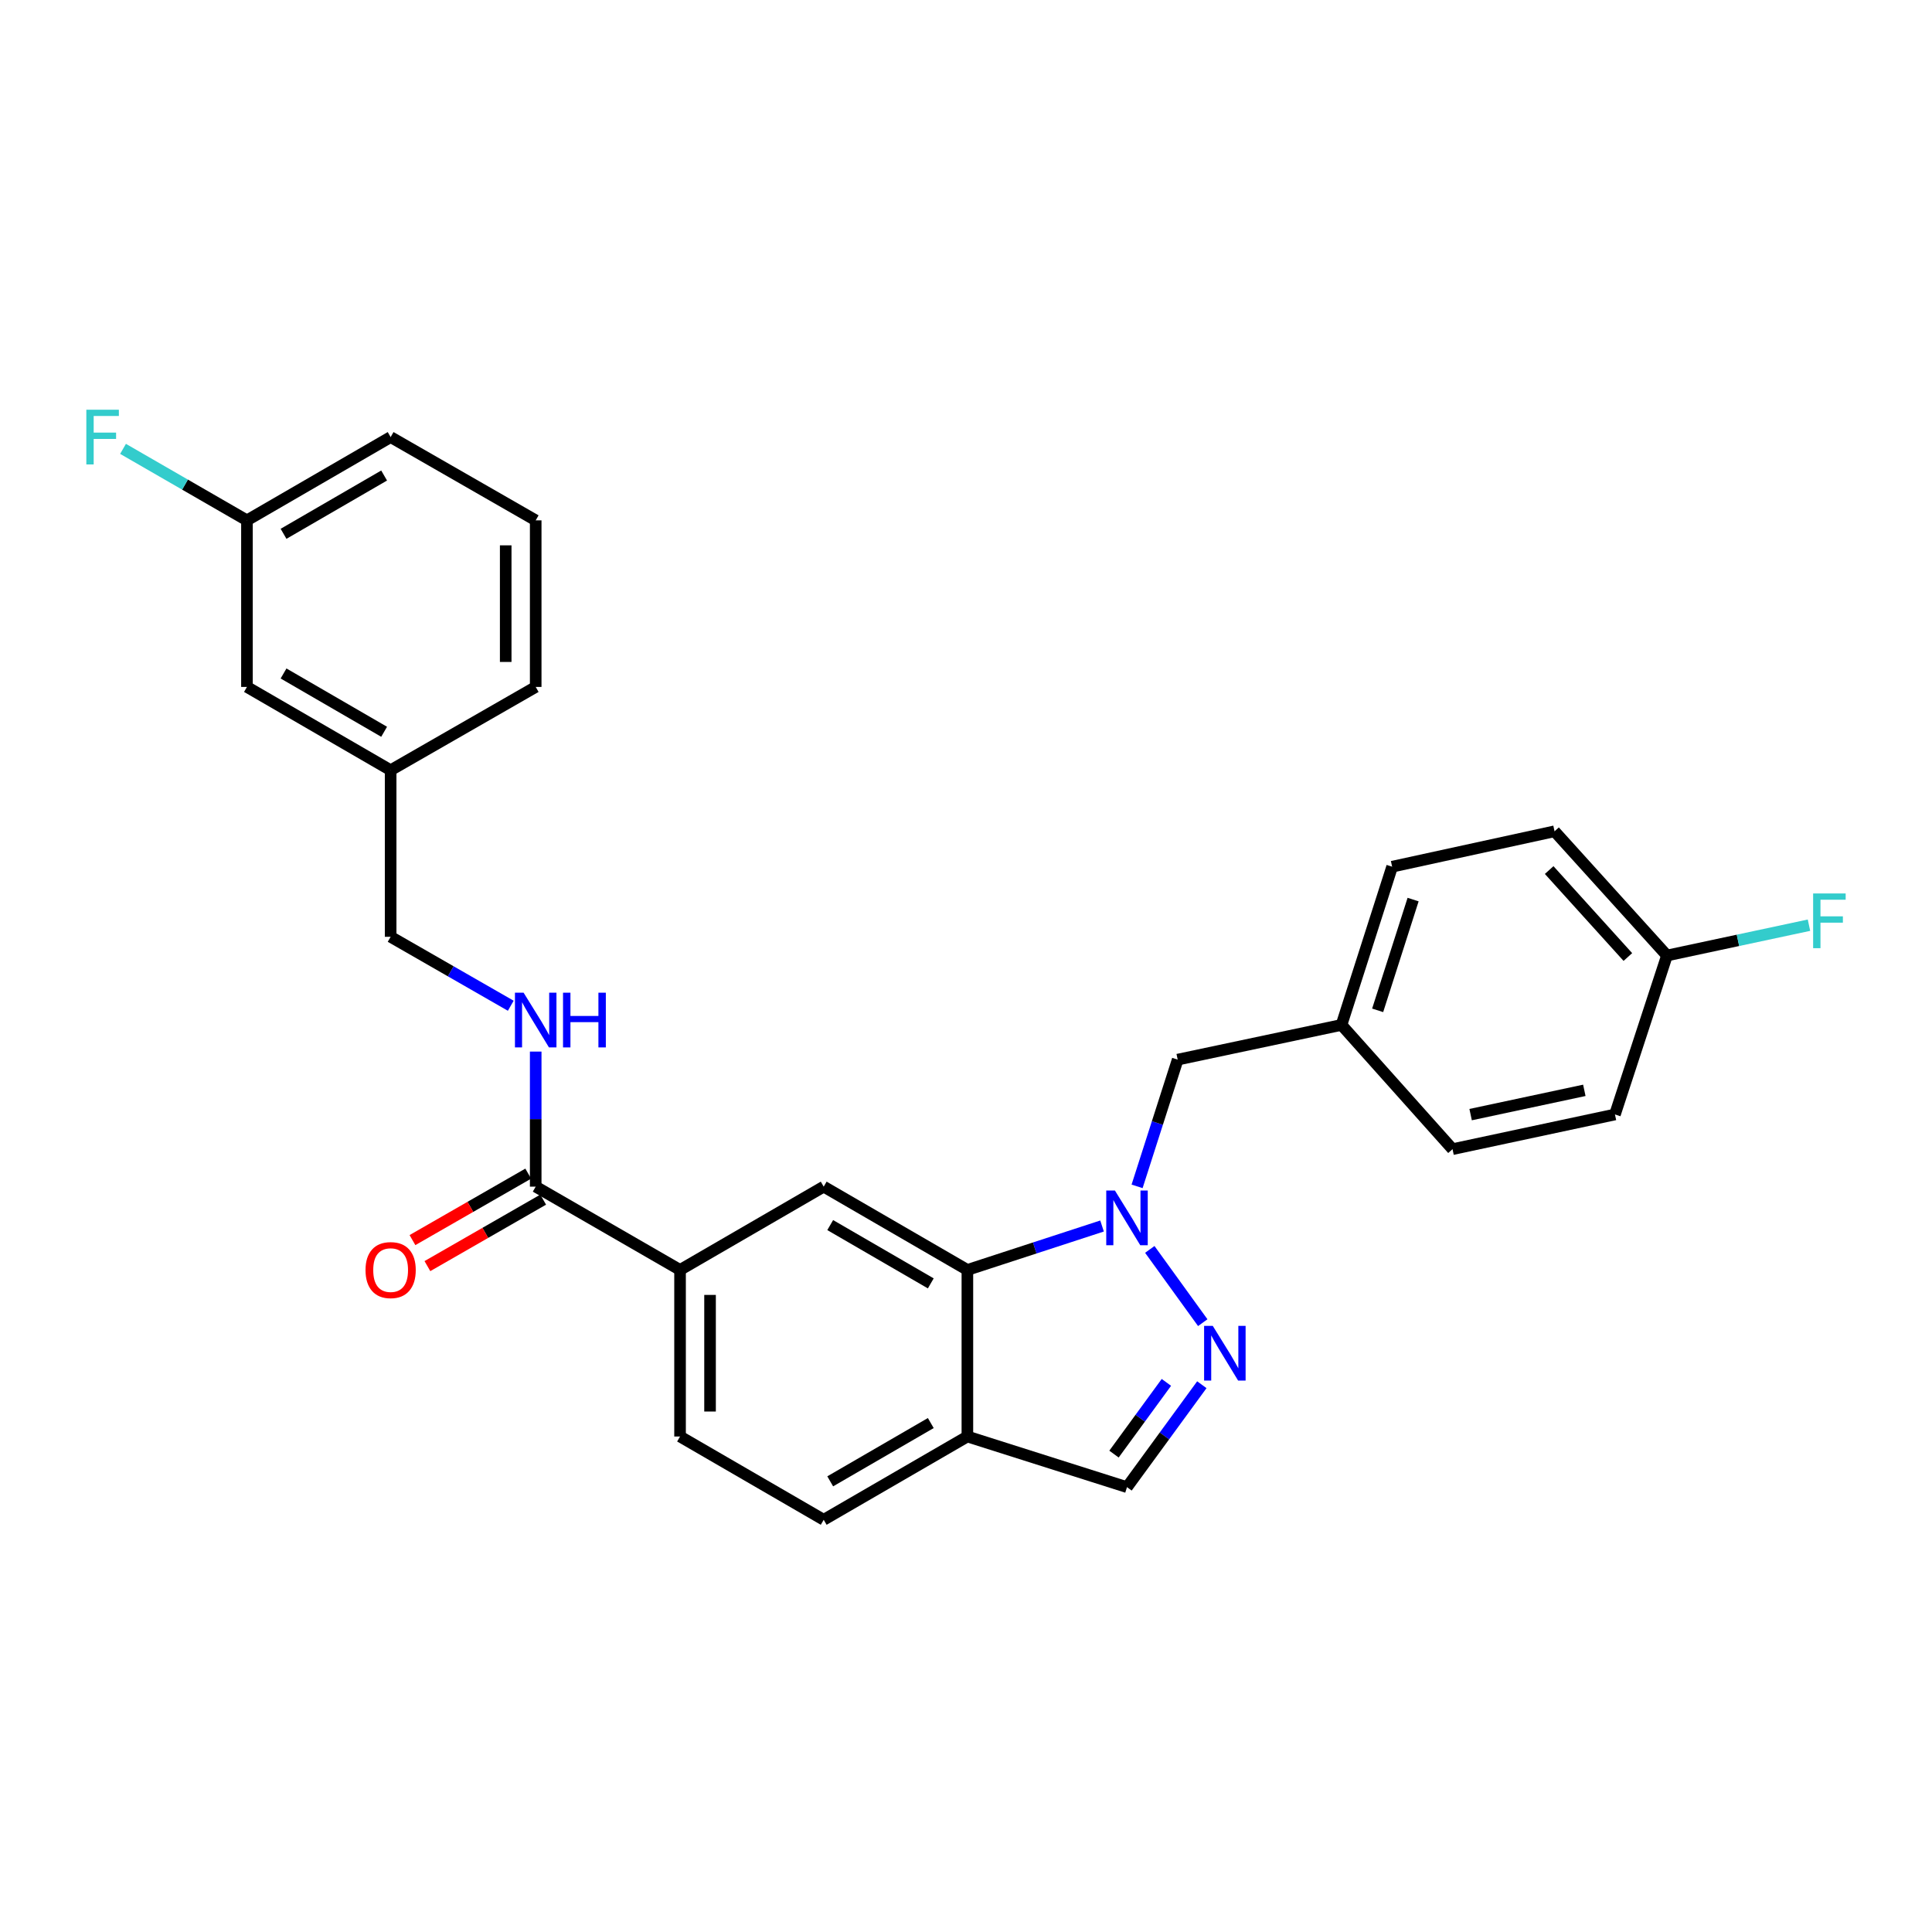<?xml version='1.0' encoding='iso-8859-1'?>
<svg version='1.1' baseProfile='full'
              xmlns='http://www.w3.org/2000/svg'
                      xmlns:rdkit='http://www.rdkit.org/xml'
                      xmlns:xlink='http://www.w3.org/1999/xlink'
                  xml:space='preserve'
width='1000px' height='1000px' viewBox='0 0 1000 1000'>
<!-- END OF HEADER -->
<rect style='opacity:1.0;fill:#FFFFFF;stroke:none' width='1000' height='1000' x='0' y='0'> </rect>
<path class='bond-0' d='M 595.132,646.689 L 622.546,684.607' style='fill:none;fill-rule:evenodd;stroke:#0000FF;stroke-width:6px;stroke-linecap:butt;stroke-linejoin:miter;stroke-opacity:1' />
<path class='bond-1' d='M 570.42,634.579 L 535.568,645.946' style='fill:none;fill-rule:evenodd;stroke:#0000FF;stroke-width:6px;stroke-linecap:butt;stroke-linejoin:miter;stroke-opacity:1' />
<path class='bond-1' d='M 535.568,645.946 L 500.716,657.314' style='fill:none;fill-rule:evenodd;stroke:#000000;stroke-width:6px;stroke-linecap:butt;stroke-linejoin:miter;stroke-opacity:1' />
<path class='bond-8' d='M 588.557,614.057 L 599.064,581.258' style='fill:none;fill-rule:evenodd;stroke:#0000FF;stroke-width:6px;stroke-linecap:butt;stroke-linejoin:miter;stroke-opacity:1' />
<path class='bond-8' d='M 599.064,581.258 L 609.571,548.459' style='fill:none;fill-rule:evenodd;stroke:#000000;stroke-width:6px;stroke-linecap:butt;stroke-linejoin:miter;stroke-opacity:1' />
<path class='bond-6' d='M 622.068,716.731 L 602.7,743.24' style='fill:none;fill-rule:evenodd;stroke:#0000FF;stroke-width:6px;stroke-linecap:butt;stroke-linejoin:miter;stroke-opacity:1' />
<path class='bond-6' d='M 602.7,743.24 L 583.332,769.749' style='fill:none;fill-rule:evenodd;stroke:#000000;stroke-width:6px;stroke-linecap:butt;stroke-linejoin:miter;stroke-opacity:1' />
<path class='bond-6' d='M 603.721,715.524 L 590.163,734.08' style='fill:none;fill-rule:evenodd;stroke:#0000FF;stroke-width:6px;stroke-linecap:butt;stroke-linejoin:miter;stroke-opacity:1' />
<path class='bond-6' d='M 590.163,734.08 L 576.606,752.637' style='fill:none;fill-rule:evenodd;stroke:#000000;stroke-width:6px;stroke-linecap:butt;stroke-linejoin:miter;stroke-opacity:1' />
<path class='bond-2' d='M 500.716,657.314 L 426.346,614.203' style='fill:none;fill-rule:evenodd;stroke:#000000;stroke-width:6px;stroke-linecap:butt;stroke-linejoin:miter;stroke-opacity:1' />
<path class='bond-2' d='M 481.774,664.28 L 429.715,634.102' style='fill:none;fill-rule:evenodd;stroke:#000000;stroke-width:6px;stroke-linecap:butt;stroke-linejoin:miter;stroke-opacity:1' />
<path class='bond-4' d='M 500.716,657.314 L 500.716,743.535' style='fill:none;fill-rule:evenodd;stroke:#000000;stroke-width:6px;stroke-linecap:butt;stroke-linejoin:miter;stroke-opacity:1' />
<path class='bond-5' d='M 426.346,614.203 L 351.993,657.314' style='fill:none;fill-rule:evenodd;stroke:#000000;stroke-width:6px;stroke-linecap:butt;stroke-linejoin:miter;stroke-opacity:1' />
<path class='bond-3' d='M 277.278,614.203 L 351.993,657.314' style='fill:none;fill-rule:evenodd;stroke:#000000;stroke-width:6px;stroke-linecap:butt;stroke-linejoin:miter;stroke-opacity:1' />
<path class='bond-7' d='M 277.278,614.203 L 277.278,579.25' style='fill:none;fill-rule:evenodd;stroke:#000000;stroke-width:6px;stroke-linecap:butt;stroke-linejoin:miter;stroke-opacity:1' />
<path class='bond-7' d='M 277.278,579.25 L 277.278,544.297' style='fill:none;fill-rule:evenodd;stroke:#0000FF;stroke-width:6px;stroke-linecap:butt;stroke-linejoin:miter;stroke-opacity:1' />
<path class='bond-9' d='M 273.413,607.471 L 243.452,624.673' style='fill:none;fill-rule:evenodd;stroke:#000000;stroke-width:6px;stroke-linecap:butt;stroke-linejoin:miter;stroke-opacity:1' />
<path class='bond-9' d='M 243.452,624.673 L 213.491,641.875' style='fill:none;fill-rule:evenodd;stroke:#FF0000;stroke-width:6px;stroke-linecap:butt;stroke-linejoin:miter;stroke-opacity:1' />
<path class='bond-9' d='M 281.143,620.935 L 251.183,638.137' style='fill:none;fill-rule:evenodd;stroke:#000000;stroke-width:6px;stroke-linecap:butt;stroke-linejoin:miter;stroke-opacity:1' />
<path class='bond-9' d='M 251.183,638.137 L 221.222,655.339' style='fill:none;fill-rule:evenodd;stroke:#FF0000;stroke-width:6px;stroke-linecap:butt;stroke-linejoin:miter;stroke-opacity:1' />
<path class='bond-10' d='M 500.716,743.535 L 426.346,786.638' style='fill:none;fill-rule:evenodd;stroke:#000000;stroke-width:6px;stroke-linecap:butt;stroke-linejoin:miter;stroke-opacity:1' />
<path class='bond-10' d='M 481.775,736.568 L 429.716,766.739' style='fill:none;fill-rule:evenodd;stroke:#000000;stroke-width:6px;stroke-linecap:butt;stroke-linejoin:miter;stroke-opacity:1' />
<path class='bond-27' d='M 500.716,743.535 L 583.332,769.749' style='fill:none;fill-rule:evenodd;stroke:#000000;stroke-width:6px;stroke-linecap:butt;stroke-linejoin:miter;stroke-opacity:1' />
<path class='bond-29' d='M 351.993,657.314 L 351.993,743.535' style='fill:none;fill-rule:evenodd;stroke:#000000;stroke-width:6px;stroke-linecap:butt;stroke-linejoin:miter;stroke-opacity:1' />
<path class='bond-29' d='M 367.519,670.247 L 367.519,730.602' style='fill:none;fill-rule:evenodd;stroke:#000000;stroke-width:6px;stroke-linecap:butt;stroke-linejoin:miter;stroke-opacity:1' />
<path class='bond-13' d='M 264.374,520.575 L 233.283,502.732' style='fill:none;fill-rule:evenodd;stroke:#0000FF;stroke-width:6px;stroke-linecap:butt;stroke-linejoin:miter;stroke-opacity:1' />
<path class='bond-13' d='M 233.283,502.732 L 202.192,484.888' style='fill:none;fill-rule:evenodd;stroke:#000000;stroke-width:6px;stroke-linecap:butt;stroke-linejoin:miter;stroke-opacity:1' />
<path class='bond-12' d='M 609.571,548.459 L 694.352,530.5' style='fill:none;fill-rule:evenodd;stroke:#000000;stroke-width:6px;stroke-linecap:butt;stroke-linejoin:miter;stroke-opacity:1' />
<path class='bond-11' d='M 426.346,786.638 L 351.993,743.535' style='fill:none;fill-rule:evenodd;stroke:#000000;stroke-width:6px;stroke-linecap:butt;stroke-linejoin:miter;stroke-opacity:1' />
<path class='bond-20' d='M 694.352,530.5 L 751.825,594.804' style='fill:none;fill-rule:evenodd;stroke:#000000;stroke-width:6px;stroke-linecap:butt;stroke-linejoin:miter;stroke-opacity:1' />
<path class='bond-21' d='M 694.352,530.5 L 720.566,448.6' style='fill:none;fill-rule:evenodd;stroke:#000000;stroke-width:6px;stroke-linecap:butt;stroke-linejoin:miter;stroke-opacity:1' />
<path class='bond-21' d='M 713.071,522.948 L 731.421,465.618' style='fill:none;fill-rule:evenodd;stroke:#000000;stroke-width:6px;stroke-linecap:butt;stroke-linejoin:miter;stroke-opacity:1' />
<path class='bond-17' d='M 202.192,484.888 L 202.192,398.666' style='fill:none;fill-rule:evenodd;stroke:#000000;stroke-width:6px;stroke-linecap:butt;stroke-linejoin:miter;stroke-opacity:1' />
<path class='bond-14' d='M 862.819,494.574 L 804.631,430.279' style='fill:none;fill-rule:evenodd;stroke:#000000;stroke-width:6px;stroke-linecap:butt;stroke-linejoin:miter;stroke-opacity:1' />
<path class='bond-14' d='M 842.579,495.348 L 801.847,450.342' style='fill:none;fill-rule:evenodd;stroke:#000000;stroke-width:6px;stroke-linecap:butt;stroke-linejoin:miter;stroke-opacity:1' />
<path class='bond-18' d='M 862.819,494.574 L 899.571,486.724' style='fill:none;fill-rule:evenodd;stroke:#000000;stroke-width:6px;stroke-linecap:butt;stroke-linejoin:miter;stroke-opacity:1' />
<path class='bond-18' d='M 899.571,486.724 L 936.324,478.873' style='fill:none;fill-rule:evenodd;stroke:#33CCCC;stroke-width:6px;stroke-linecap:butt;stroke-linejoin:miter;stroke-opacity:1' />
<path class='bond-28' d='M 862.819,494.574 L 835.899,576.845' style='fill:none;fill-rule:evenodd;stroke:#000000;stroke-width:6px;stroke-linecap:butt;stroke-linejoin:miter;stroke-opacity:1' />
<path class='bond-15' d='M 127.822,355.555 L 202.192,398.666' style='fill:none;fill-rule:evenodd;stroke:#000000;stroke-width:6px;stroke-linecap:butt;stroke-linejoin:miter;stroke-opacity:1' />
<path class='bond-15' d='M 146.764,348.59 L 198.823,378.767' style='fill:none;fill-rule:evenodd;stroke:#000000;stroke-width:6px;stroke-linecap:butt;stroke-linejoin:miter;stroke-opacity:1' />
<path class='bond-16' d='M 127.822,355.555 L 127.822,269.334' style='fill:none;fill-rule:evenodd;stroke:#000000;stroke-width:6px;stroke-linecap:butt;stroke-linejoin:miter;stroke-opacity:1' />
<path class='bond-19' d='M 127.822,269.334 L 95.753,250.833' style='fill:none;fill-rule:evenodd;stroke:#000000;stroke-width:6px;stroke-linecap:butt;stroke-linejoin:miter;stroke-opacity:1' />
<path class='bond-19' d='M 95.753,250.833 L 63.683,232.333' style='fill:none;fill-rule:evenodd;stroke:#33CCCC;stroke-width:6px;stroke-linecap:butt;stroke-linejoin:miter;stroke-opacity:1' />
<path class='bond-30' d='M 127.822,269.334 L 202.192,226.232' style='fill:none;fill-rule:evenodd;stroke:#000000;stroke-width:6px;stroke-linecap:butt;stroke-linejoin:miter;stroke-opacity:1' />
<path class='bond-30' d='M 146.763,276.301 L 198.822,246.13' style='fill:none;fill-rule:evenodd;stroke:#000000;stroke-width:6px;stroke-linecap:butt;stroke-linejoin:miter;stroke-opacity:1' />
<path class='bond-26' d='M 202.192,398.666 L 277.278,355.555' style='fill:none;fill-rule:evenodd;stroke:#000000;stroke-width:6px;stroke-linecap:butt;stroke-linejoin:miter;stroke-opacity:1' />
<path class='bond-23' d='M 751.825,594.804 L 835.899,576.845' style='fill:none;fill-rule:evenodd;stroke:#000000;stroke-width:6px;stroke-linecap:butt;stroke-linejoin:miter;stroke-opacity:1' />
<path class='bond-23' d='M 761.193,576.927 L 820.044,564.356' style='fill:none;fill-rule:evenodd;stroke:#000000;stroke-width:6px;stroke-linecap:butt;stroke-linejoin:miter;stroke-opacity:1' />
<path class='bond-22' d='M 720.566,448.6 L 804.631,430.279' style='fill:none;fill-rule:evenodd;stroke:#000000;stroke-width:6px;stroke-linecap:butt;stroke-linejoin:miter;stroke-opacity:1' />
<path class='bond-24' d='M 277.278,269.334 L 277.278,355.555' style='fill:none;fill-rule:evenodd;stroke:#000000;stroke-width:6px;stroke-linecap:butt;stroke-linejoin:miter;stroke-opacity:1' />
<path class='bond-24' d='M 261.752,282.267 L 261.752,342.622' style='fill:none;fill-rule:evenodd;stroke:#000000;stroke-width:6px;stroke-linecap:butt;stroke-linejoin:miter;stroke-opacity:1' />
<path class='bond-25' d='M 277.278,269.334 L 202.192,226.232' style='fill:none;fill-rule:evenodd;stroke:#000000;stroke-width:6px;stroke-linecap:butt;stroke-linejoin:miter;stroke-opacity:1' />
<path  class='atom-0' d='M 577.072 616.207
L 586.352 631.207
Q 587.272 632.687, 588.752 635.367
Q 590.232 638.047, 590.312 638.207
L 590.312 616.207
L 594.072 616.207
L 594.072 644.527
L 590.192 644.527
L 580.232 628.127
Q 579.072 626.207, 577.832 624.007
Q 576.632 621.807, 576.272 621.127
L 576.272 644.527
L 572.592 644.527
L 572.592 616.207
L 577.072 616.207
' fill='#0000FF'/>
<path  class='atom-1' d='M 627.722 686.265
L 637.002 701.265
Q 637.922 702.745, 639.402 705.425
Q 640.882 708.105, 640.962 708.265
L 640.962 686.265
L 644.722 686.265
L 644.722 714.585
L 640.842 714.585
L 630.882 698.185
Q 629.722 696.265, 628.482 694.065
Q 627.282 691.865, 626.922 691.185
L 626.922 714.585
L 623.242 714.585
L 623.242 686.265
L 627.722 686.265
' fill='#0000FF'/>
<path  class='atom-8' d='M 271.018 513.821
L 280.298 528.821
Q 281.218 530.301, 282.698 532.981
Q 284.178 535.661, 284.258 535.821
L 284.258 513.821
L 288.018 513.821
L 288.018 542.141
L 284.138 542.141
L 274.178 525.741
Q 273.018 523.821, 271.778 521.621
Q 270.578 519.421, 270.218 518.741
L 270.218 542.141
L 266.538 542.141
L 266.538 513.821
L 271.018 513.821
' fill='#0000FF'/>
<path  class='atom-8' d='M 291.418 513.821
L 295.258 513.821
L 295.258 525.861
L 309.738 525.861
L 309.738 513.821
L 313.578 513.821
L 313.578 542.141
L 309.738 542.141
L 309.738 529.061
L 295.258 529.061
L 295.258 542.141
L 291.418 542.141
L 291.418 513.821
' fill='#0000FF'/>
<path  class='atom-10' d='M 189.192 657.394
Q 189.192 650.594, 192.552 646.794
Q 195.912 642.994, 202.192 642.994
Q 208.472 642.994, 211.832 646.794
Q 215.192 650.594, 215.192 657.394
Q 215.192 664.274, 211.792 668.194
Q 208.392 672.074, 202.192 672.074
Q 195.952 672.074, 192.552 668.194
Q 189.192 664.314, 189.192 657.394
M 202.192 668.874
Q 206.512 668.874, 208.832 665.994
Q 211.192 663.074, 211.192 657.394
Q 211.192 651.834, 208.832 649.034
Q 206.512 646.194, 202.192 646.194
Q 197.872 646.194, 195.512 648.994
Q 193.192 651.794, 193.192 657.394
Q 193.192 663.114, 195.512 665.994
Q 197.872 668.874, 202.192 668.874
' fill='#FF0000'/>
<path  class='atom-19' d='M 938.473 462.456
L 955.313 462.456
L 955.313 465.696
L 942.273 465.696
L 942.273 474.296
L 953.873 474.296
L 953.873 477.576
L 942.273 477.576
L 942.273 490.776
L 938.473 490.776
L 938.473 462.456
' fill='#33CCCC'/>
<path  class='atom-20' d='M 44.687 212.072
L 61.527 212.072
L 61.527 215.312
L 48.487 215.312
L 48.487 223.912
L 60.087 223.912
L 60.087 227.192
L 48.487 227.192
L 48.487 240.392
L 44.687 240.392
L 44.687 212.072
' fill='#33CCCC'/>
</svg>
